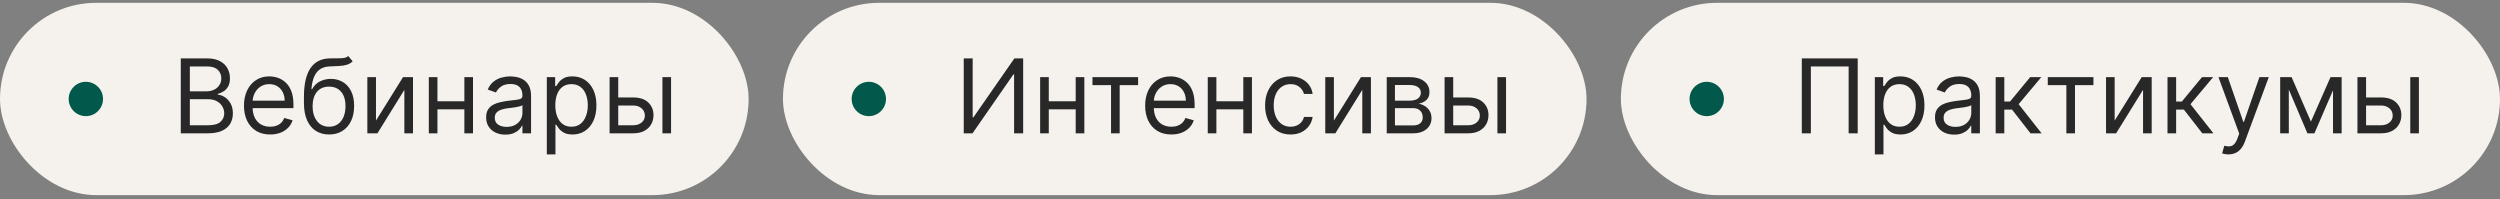 <?xml version="1.0" encoding="UTF-8"?> <svg xmlns="http://www.w3.org/2000/svg" width="364" height="29" viewBox="0 0 364 29" fill="none"><rect x="0" y="0" width="364" height="29" fill="#808080" stroke="none"/><rect y="0.41" width="109" height="28" rx="14" fill="#F5F2ED"></rect><circle cx="12.5" cy="14.41" r="2.5" fill="#02584B"></circle><path d="M26.321 19.41V8.501H30.135C30.895 8.501 31.522 8.632 32.015 8.895C32.509 9.154 32.876 9.504 33.118 9.945C33.359 10.381 33.48 10.866 33.48 11.399C33.48 11.867 33.397 12.255 33.23 12.56C33.066 12.865 32.85 13.107 32.58 13.284C32.314 13.462 32.024 13.593 31.712 13.679V13.785C32.045 13.806 32.381 13.924 32.718 14.137C33.056 14.35 33.338 14.655 33.565 15.053C33.793 15.451 33.906 15.937 33.906 16.512C33.906 17.059 33.782 17.551 33.533 17.988C33.285 18.425 32.892 18.771 32.356 19.027C31.82 19.282 31.122 19.41 30.263 19.41H26.321ZM27.642 18.238H30.263C31.126 18.238 31.738 18.071 32.1 17.738C32.466 17.4 32.649 16.992 32.649 16.512C32.649 16.143 32.555 15.802 32.367 15.49C32.179 15.174 31.91 14.921 31.562 14.733C31.215 14.541 30.803 14.446 30.327 14.446H27.642V18.238ZM27.642 13.295H30.092C30.49 13.295 30.849 13.217 31.168 13.061C31.491 12.905 31.747 12.684 31.935 12.4C32.127 12.116 32.223 11.782 32.223 11.399C32.223 10.919 32.056 10.513 31.722 10.179C31.389 9.842 30.859 9.673 30.135 9.673H27.642V13.295ZM39.337 19.581C38.548 19.581 37.868 19.407 37.297 19.059C36.728 18.707 36.29 18.217 35.981 17.588C35.676 16.956 35.523 16.221 35.523 15.383C35.523 14.545 35.676 13.806 35.981 13.167C36.29 12.524 36.72 12.024 37.27 11.665C37.824 11.303 38.47 11.122 39.209 11.122C39.635 11.122 40.056 11.193 40.471 11.335C40.887 11.477 41.265 11.708 41.606 12.027C41.947 12.343 42.219 12.762 42.421 13.284C42.623 13.806 42.725 14.449 42.725 15.213V15.745H36.418V14.659H41.446C41.446 14.197 41.354 13.785 41.169 13.423C40.988 13.061 40.729 12.775 40.392 12.565C40.058 12.356 39.663 12.251 39.209 12.251C38.708 12.251 38.275 12.375 37.909 12.624C37.547 12.869 37.268 13.189 37.073 13.583C36.878 13.977 36.78 14.399 36.78 14.851V15.575C36.78 16.193 36.886 16.717 37.1 17.146C37.316 17.572 37.616 17.897 38 18.121C38.383 18.341 38.829 18.451 39.337 18.451C39.667 18.451 39.965 18.405 40.232 18.313C40.502 18.217 40.734 18.075 40.929 17.887C41.125 17.695 41.276 17.457 41.382 17.173L42.597 17.514C42.469 17.926 42.254 18.288 41.952 18.601C41.65 18.909 41.278 19.151 40.834 19.325C40.39 19.495 39.891 19.581 39.337 19.581ZM50.709 8.16L51.349 8.927C51.1 9.169 50.812 9.337 50.486 9.433C50.159 9.529 49.79 9.588 49.378 9.609C48.966 9.63 48.508 9.652 48.003 9.673C47.435 9.694 46.965 9.833 46.592 10.088C46.219 10.344 45.931 10.713 45.729 11.196C45.526 11.679 45.397 12.272 45.34 12.976H45.447C45.724 12.464 46.107 12.088 46.597 11.846C47.087 11.605 47.613 11.484 48.174 11.484C48.813 11.484 49.388 11.633 49.9 11.931C50.411 12.23 50.816 12.672 51.114 13.258C51.413 13.844 51.562 14.566 51.562 15.426C51.562 16.282 51.409 17.02 51.103 17.642C50.802 18.263 50.377 18.742 49.83 19.08C49.287 19.414 48.65 19.581 47.918 19.581C47.187 19.581 46.546 19.408 45.995 19.064C45.445 18.716 45.017 18.201 44.712 17.519C44.406 16.834 44.253 15.987 44.253 14.978V14.105C44.253 12.283 44.562 10.902 45.18 9.961C45.802 9.02 46.736 8.533 47.982 8.501C48.422 8.487 48.815 8.483 49.159 8.49C49.504 8.498 49.804 8.482 50.059 8.442C50.315 8.403 50.532 8.309 50.709 8.16ZM47.918 18.451C48.412 18.451 48.836 18.327 49.191 18.078C49.55 17.83 49.825 17.48 50.017 17.029C50.209 16.575 50.304 16.04 50.304 15.426C50.304 14.829 50.207 14.321 50.011 13.902C49.82 13.483 49.545 13.164 49.186 12.944C48.827 12.723 48.398 12.613 47.897 12.613C47.531 12.613 47.203 12.675 46.911 12.8C46.62 12.924 46.372 13.107 46.166 13.348C45.96 13.59 45.8 13.885 45.686 14.233C45.576 14.581 45.518 14.978 45.511 15.426C45.511 16.342 45.725 17.075 46.155 17.626C46.585 18.176 47.172 18.451 47.918 18.451ZM54.742 17.556L58.683 11.228H60.132V19.41H58.875V13.082L54.955 19.41H53.485V11.228H54.742V17.556ZM67.911 14.744V15.916H63.394V14.744H67.911ZM63.692 11.228V19.41H62.435V11.228H63.692ZM68.869 11.228V19.41H67.612V11.228H68.869ZM73.573 19.602C73.054 19.602 72.584 19.504 72.161 19.309C71.739 19.11 71.403 18.824 71.155 18.451C70.906 18.075 70.782 17.62 70.782 17.088C70.782 16.619 70.874 16.239 71.059 15.948C71.243 15.653 71.49 15.422 71.799 15.255C72.108 15.088 72.449 14.964 72.822 14.883C73.198 14.797 73.576 14.73 73.956 14.68C74.454 14.616 74.857 14.568 75.166 14.536C75.478 14.501 75.705 14.442 75.847 14.36C75.993 14.279 76.066 14.137 76.066 13.934V13.892C76.066 13.366 75.922 12.958 75.634 12.666C75.35 12.375 74.919 12.23 74.34 12.23C73.74 12.23 73.269 12.361 72.928 12.624C72.587 12.887 72.348 13.167 72.209 13.466L71.016 13.039C71.229 12.542 71.513 12.155 71.868 11.878C72.227 11.598 72.618 11.402 73.04 11.292C73.466 11.179 73.885 11.122 74.297 11.122C74.56 11.122 74.862 11.154 75.203 11.218C75.547 11.278 75.879 11.404 76.199 11.596C76.522 11.788 76.79 12.077 77.003 12.464C77.216 12.851 77.323 13.37 77.323 14.02V19.41H76.066V18.302H76.002C75.917 18.48 75.775 18.67 75.576 18.872C75.377 19.075 75.112 19.247 74.782 19.389C74.452 19.531 74.049 19.602 73.573 19.602ZM73.765 18.473C74.262 18.473 74.681 18.375 75.022 18.18C75.366 17.984 75.625 17.732 75.799 17.423C75.977 17.114 76.066 16.789 76.066 16.448V15.298C76.013 15.362 75.895 15.421 75.714 15.474C75.537 15.523 75.331 15.568 75.096 15.607C74.865 15.642 74.64 15.674 74.42 15.703C74.203 15.728 74.027 15.749 73.892 15.767C73.566 15.809 73.26 15.879 72.976 15.974C72.696 16.067 72.469 16.207 72.294 16.395C72.124 16.58 72.039 16.832 72.039 17.152C72.039 17.588 72.2 17.919 72.523 18.142C72.85 18.363 73.264 18.473 73.765 18.473ZM79.617 22.478V11.228H80.832V12.528H80.981C81.073 12.386 81.201 12.205 81.365 11.985C81.531 11.761 81.769 11.562 82.078 11.388C82.391 11.211 82.813 11.122 83.346 11.122C84.035 11.122 84.642 11.294 85.168 11.639C85.693 11.983 86.103 12.471 86.398 13.103C86.693 13.735 86.84 14.481 86.84 15.341C86.84 16.207 86.693 16.958 86.398 17.594C86.103 18.226 85.695 18.716 85.173 19.064C84.651 19.408 84.049 19.581 83.367 19.581C82.842 19.581 82.421 19.494 82.105 19.32C81.789 19.142 81.546 18.941 81.375 18.718C81.205 18.49 81.073 18.302 80.981 18.153H80.874V22.478H79.617ZM80.853 15.319C80.853 15.937 80.944 16.482 81.125 16.954C81.306 17.423 81.57 17.791 81.918 18.057C82.266 18.32 82.693 18.451 83.197 18.451C83.722 18.451 84.161 18.313 84.513 18.036C84.868 17.755 85.134 17.379 85.312 16.907C85.493 16.431 85.583 15.902 85.583 15.319C85.583 14.744 85.495 14.226 85.317 13.764C85.143 13.299 84.878 12.931 84.523 12.661C84.172 12.388 83.73 12.251 83.197 12.251C82.686 12.251 82.256 12.381 81.908 12.64C81.56 12.896 81.297 13.254 81.12 13.716C80.942 14.174 80.853 14.709 80.853 15.319ZM89.845 14.19H92.188C93.147 14.19 93.88 14.433 94.388 14.92C94.896 15.406 95.15 16.022 95.15 16.768C95.15 17.258 95.036 17.704 94.809 18.105C94.582 18.503 94.248 18.821 93.808 19.059C93.367 19.293 92.828 19.41 92.188 19.41H88.758V11.228H90.015V18.238H92.188C92.686 18.238 93.094 18.107 93.413 17.844C93.733 17.581 93.893 17.244 93.893 16.832C93.893 16.399 93.733 16.046 93.413 15.772C93.094 15.499 92.686 15.362 92.188 15.362H89.845V14.19ZM96.45 19.41V11.228H97.707V19.41H96.45Z" fill="#282828"></path><rect x="114" y="0.41" width="117" height="28" rx="14" fill="#F5F2ED"></rect><circle cx="126.5" cy="14.41" r="2.5" fill="#02584B"></circle><path d="M140.321 8.501H141.621V17.088H141.727L147.693 8.501H148.972V19.41H147.651V10.845H147.544L141.599 19.41H140.321V8.501ZM156.92 14.744V15.916H152.403V14.744H156.92ZM152.702 11.228V19.41H151.445V11.228H152.702ZM157.879 11.228V19.41H156.622V11.228H157.879ZM159.062 12.4V11.228H165.709V12.4H163.025V19.41H161.768V12.4H159.062ZM170.549 19.581C169.76 19.581 169.08 19.407 168.509 19.059C167.94 18.707 167.502 18.217 167.193 17.588C166.888 16.956 166.735 16.221 166.735 15.383C166.735 14.545 166.888 13.806 167.193 13.167C167.502 12.524 167.932 12.024 168.482 11.665C169.036 11.303 169.682 11.122 170.421 11.122C170.847 11.122 171.268 11.193 171.683 11.335C172.099 11.477 172.477 11.708 172.818 12.027C173.159 12.343 173.43 12.762 173.633 13.284C173.835 13.806 173.937 14.449 173.937 15.213V15.745H167.63V14.659H172.658C172.658 14.197 172.566 13.785 172.381 13.423C172.2 13.061 171.941 12.775 171.603 12.565C171.27 12.356 170.875 12.251 170.421 12.251C169.92 12.251 169.487 12.375 169.121 12.624C168.759 12.869 168.48 13.189 168.285 13.583C168.09 13.977 167.992 14.399 167.992 14.851V15.575C167.992 16.193 168.098 16.717 168.312 17.146C168.528 17.572 168.828 17.897 169.212 18.121C169.595 18.341 170.041 18.451 170.549 18.451C170.879 18.451 171.177 18.405 171.444 18.313C171.714 18.217 171.946 18.075 172.141 17.887C172.337 17.695 172.488 17.457 172.594 17.173L173.809 17.514C173.681 17.926 173.466 18.288 173.164 18.601C172.862 18.909 172.489 19.151 172.046 19.325C171.602 19.495 171.103 19.581 170.549 19.581ZM181.325 14.744V15.916H176.808V14.744H181.325ZM177.106 11.228V19.41H175.849V11.228H177.106ZM182.283 11.228V19.41H181.026V11.228H182.283ZM187.903 19.581C187.136 19.581 186.476 19.399 185.922 19.037C185.368 18.675 184.941 18.176 184.643 17.541C184.345 16.905 184.196 16.179 184.196 15.362C184.196 14.531 184.348 13.798 184.654 13.162C184.963 12.523 185.392 12.024 185.943 11.665C186.497 11.303 187.143 11.122 187.882 11.122C188.457 11.122 188.976 11.228 189.437 11.441C189.899 11.655 190.277 11.953 190.572 12.336C190.867 12.72 191.049 13.167 191.12 13.679H189.863C189.767 13.306 189.554 12.976 189.224 12.688C188.897 12.397 188.457 12.251 187.903 12.251C187.413 12.251 186.983 12.379 186.614 12.635C186.248 12.887 185.962 13.244 185.756 13.705C185.554 14.163 185.453 14.701 185.453 15.319C185.453 15.951 185.552 16.502 185.751 16.971C185.954 17.439 186.238 17.803 186.603 18.062C186.973 18.322 187.406 18.451 187.903 18.451C188.23 18.451 188.526 18.395 188.793 18.281C189.059 18.167 189.285 18.004 189.469 17.791C189.654 17.578 189.785 17.322 189.863 17.024H191.12C191.049 17.507 190.874 17.942 190.593 18.329C190.316 18.712 189.949 19.018 189.491 19.245C189.036 19.469 188.507 19.581 187.903 19.581ZM194.215 17.556L198.157 11.228H199.606V19.41H198.349V13.082L194.428 19.41H192.958V11.228H194.215V17.556ZM201.908 19.41V11.228H205.254C206.134 11.228 206.834 11.427 207.352 11.825C207.871 12.223 208.13 12.748 208.13 13.402C208.13 13.899 207.983 14.284 207.688 14.557C207.393 14.827 207.015 15.01 206.553 15.106C206.855 15.149 207.148 15.255 207.432 15.426C207.72 15.596 207.958 15.831 208.146 16.129C208.334 16.424 208.428 16.786 208.428 17.216C208.428 17.635 208.322 18.009 208.109 18.34C207.896 18.67 207.59 18.931 207.192 19.122C206.795 19.314 206.319 19.41 205.765 19.41H201.908ZM203.102 18.26H205.765C206.198 18.26 206.537 18.157 206.782 17.951C207.027 17.745 207.15 17.464 207.15 17.109C207.15 16.686 207.027 16.354 206.782 16.113C206.537 15.868 206.198 15.745 205.765 15.745H203.102V18.26ZM203.102 14.659H205.254C205.591 14.659 205.88 14.613 206.122 14.52C206.363 14.424 206.548 14.289 206.676 14.115C206.807 13.938 206.873 13.728 206.873 13.487C206.873 13.142 206.729 12.873 206.441 12.677C206.154 12.478 205.758 12.379 205.254 12.379H203.102V14.659ZM211.418 14.19H213.762C214.72 14.19 215.454 14.433 215.962 14.92C216.469 15.406 216.723 16.022 216.723 16.768C216.723 17.258 216.61 17.704 216.382 18.105C216.155 18.503 215.821 18.821 215.381 19.059C214.941 19.293 214.401 19.41 213.762 19.41H210.331V11.228H211.588V18.238H213.762C214.259 18.238 214.667 18.107 214.987 17.844C215.306 17.581 215.466 17.244 215.466 16.832C215.466 16.399 215.306 16.046 214.987 15.772C214.667 15.499 214.259 15.362 213.762 15.362H211.418V14.19ZM218.023 19.41V11.228H219.28V19.41H218.023Z" fill="#282828"></path><rect x="236" y="0.41" width="128" height="28" rx="14" fill="#F5F2ED"></rect><circle cx="248.5" cy="14.41" r="2.5" fill="#02584B"></circle><path d="M270.482 8.501V19.41H269.161V9.673H263.663V19.41H262.342V8.501H270.482ZM272.976 22.478V11.228H274.19V12.528H274.339C274.432 12.386 274.56 12.205 274.723 11.985C274.89 11.761 275.128 11.562 275.437 11.388C275.749 11.211 276.172 11.122 276.704 11.122C277.393 11.122 278.001 11.294 278.526 11.639C279.052 11.983 279.462 12.471 279.757 13.103C280.051 13.735 280.199 14.481 280.199 15.341C280.199 16.207 280.051 16.958 279.757 17.594C279.462 18.226 279.054 18.716 278.532 19.064C278.009 19.408 277.408 19.581 276.726 19.581C276.2 19.581 275.779 19.494 275.463 19.32C275.147 19.142 274.904 18.941 274.734 18.718C274.563 18.49 274.432 18.302 274.339 18.153H274.233V22.478H272.976ZM274.212 15.319C274.212 15.937 274.302 16.482 274.483 16.954C274.664 17.423 274.929 17.791 275.277 18.057C275.625 18.32 276.051 18.451 276.555 18.451C277.081 18.451 277.519 18.313 277.871 18.036C278.226 17.755 278.492 17.379 278.67 16.907C278.851 16.431 278.942 15.902 278.942 15.319C278.942 14.744 278.853 14.226 278.675 13.764C278.501 13.299 278.237 12.931 277.882 12.661C277.53 12.388 277.088 12.251 276.555 12.251C276.044 12.251 275.614 12.381 275.266 12.64C274.918 12.896 274.655 13.254 274.478 13.716C274.3 14.174 274.212 14.709 274.212 15.319ZM284.524 19.602C284.006 19.602 283.535 19.504 283.112 19.309C282.69 19.11 282.354 18.824 282.106 18.451C281.857 18.075 281.733 17.62 281.733 17.088C281.733 16.619 281.825 16.239 282.01 15.948C282.195 15.653 282.441 15.422 282.75 15.255C283.059 15.088 283.4 14.964 283.773 14.883C284.149 14.797 284.528 14.73 284.908 14.68C285.405 14.616 285.808 14.568 286.117 14.536C286.429 14.501 286.657 14.442 286.799 14.36C286.944 14.279 287.017 14.137 287.017 13.934V13.892C287.017 13.366 286.873 12.958 286.585 12.666C286.301 12.375 285.87 12.23 285.291 12.23C284.691 12.23 284.22 12.361 283.88 12.624C283.539 12.887 283.299 13.167 283.16 13.466L281.967 13.039C282.18 12.542 282.464 12.155 282.82 11.878C283.178 11.598 283.569 11.402 283.991 11.292C284.418 11.179 284.837 11.122 285.248 11.122C285.511 11.122 285.813 11.154 286.154 11.218C286.498 11.278 286.831 11.404 287.15 11.596C287.473 11.788 287.741 12.077 287.954 12.464C288.168 12.851 288.274 13.37 288.274 14.02V19.41H287.017V18.302H286.953C286.868 18.48 286.726 18.67 286.527 18.872C286.328 19.075 286.063 19.247 285.733 19.389C285.403 19.531 285 19.602 284.524 19.602ZM284.716 18.473C285.213 18.473 285.632 18.375 285.973 18.18C286.317 17.984 286.577 17.732 286.751 17.423C286.928 17.114 287.017 16.789 287.017 16.448V15.298C286.964 15.362 286.847 15.421 286.665 15.474C286.488 15.523 286.282 15.568 286.047 15.607C285.817 15.642 285.591 15.674 285.371 15.703C285.154 15.728 284.979 15.749 284.844 15.767C284.517 15.809 284.212 15.879 283.927 15.974C283.647 16.067 283.42 16.207 283.246 16.395C283.075 16.58 282.99 16.832 282.99 17.152C282.99 17.588 283.152 17.919 283.475 18.142C283.801 18.363 284.215 18.473 284.716 18.473ZM290.569 19.41V11.228H291.826V14.787H292.657L295.597 11.228H297.216L293.914 15.17L297.259 19.41H295.64L292.955 15.959H291.826V19.41H290.569ZM298.156 12.4V11.228H304.804V12.4H302.119V19.41H300.862V12.4H298.156ZM307.895 17.556L311.837 11.228H313.286V19.41H312.028V13.082L308.108 19.41H306.638V11.228H307.895V17.556ZM315.588 19.41V11.228H316.845V14.787H317.676L320.616 11.228H322.236L318.933 15.17L322.278 19.41H320.659L317.974 15.959H316.845V19.41H315.588ZM324.454 22.478C324.241 22.478 324.051 22.461 323.884 22.425C323.718 22.393 323.602 22.361 323.538 22.329L323.858 21.221C324.163 21.299 324.433 21.328 324.667 21.306C324.902 21.285 325.11 21.18 325.291 20.992C325.475 20.808 325.644 20.508 325.797 20.092L326.031 19.453L323.006 11.228H324.369L326.628 17.748H326.713L328.971 11.228H330.335L326.862 20.603C326.706 21.026 326.512 21.376 326.281 21.653C326.051 21.933 325.782 22.141 325.477 22.276C325.175 22.411 324.834 22.478 324.454 22.478ZM336.469 17.706L339.324 11.228H340.517L336.98 19.41H335.957L332.484 11.228H333.656L336.469 17.706ZM333.251 11.228V19.41H331.994V11.228H333.251ZM339.686 19.41V11.228H340.943V19.41H339.686ZM344.331 14.19H346.675C347.634 14.19 348.367 14.433 348.875 14.92C349.382 15.406 349.636 16.022 349.636 16.768C349.636 17.258 349.523 17.704 349.295 18.105C349.068 18.503 348.734 18.821 348.294 19.059C347.854 19.293 347.314 19.41 346.675 19.41H343.244V11.228H344.501V18.238H346.675C347.172 18.238 347.58 18.107 347.9 17.844C348.219 17.581 348.379 17.244 348.379 16.832C348.379 16.399 348.219 16.046 347.9 15.772C347.58 15.499 347.172 15.362 346.675 15.362H344.331V14.19ZM350.936 19.41V11.228H352.193V19.41H350.936Z" fill="#282828"></path></svg> 
